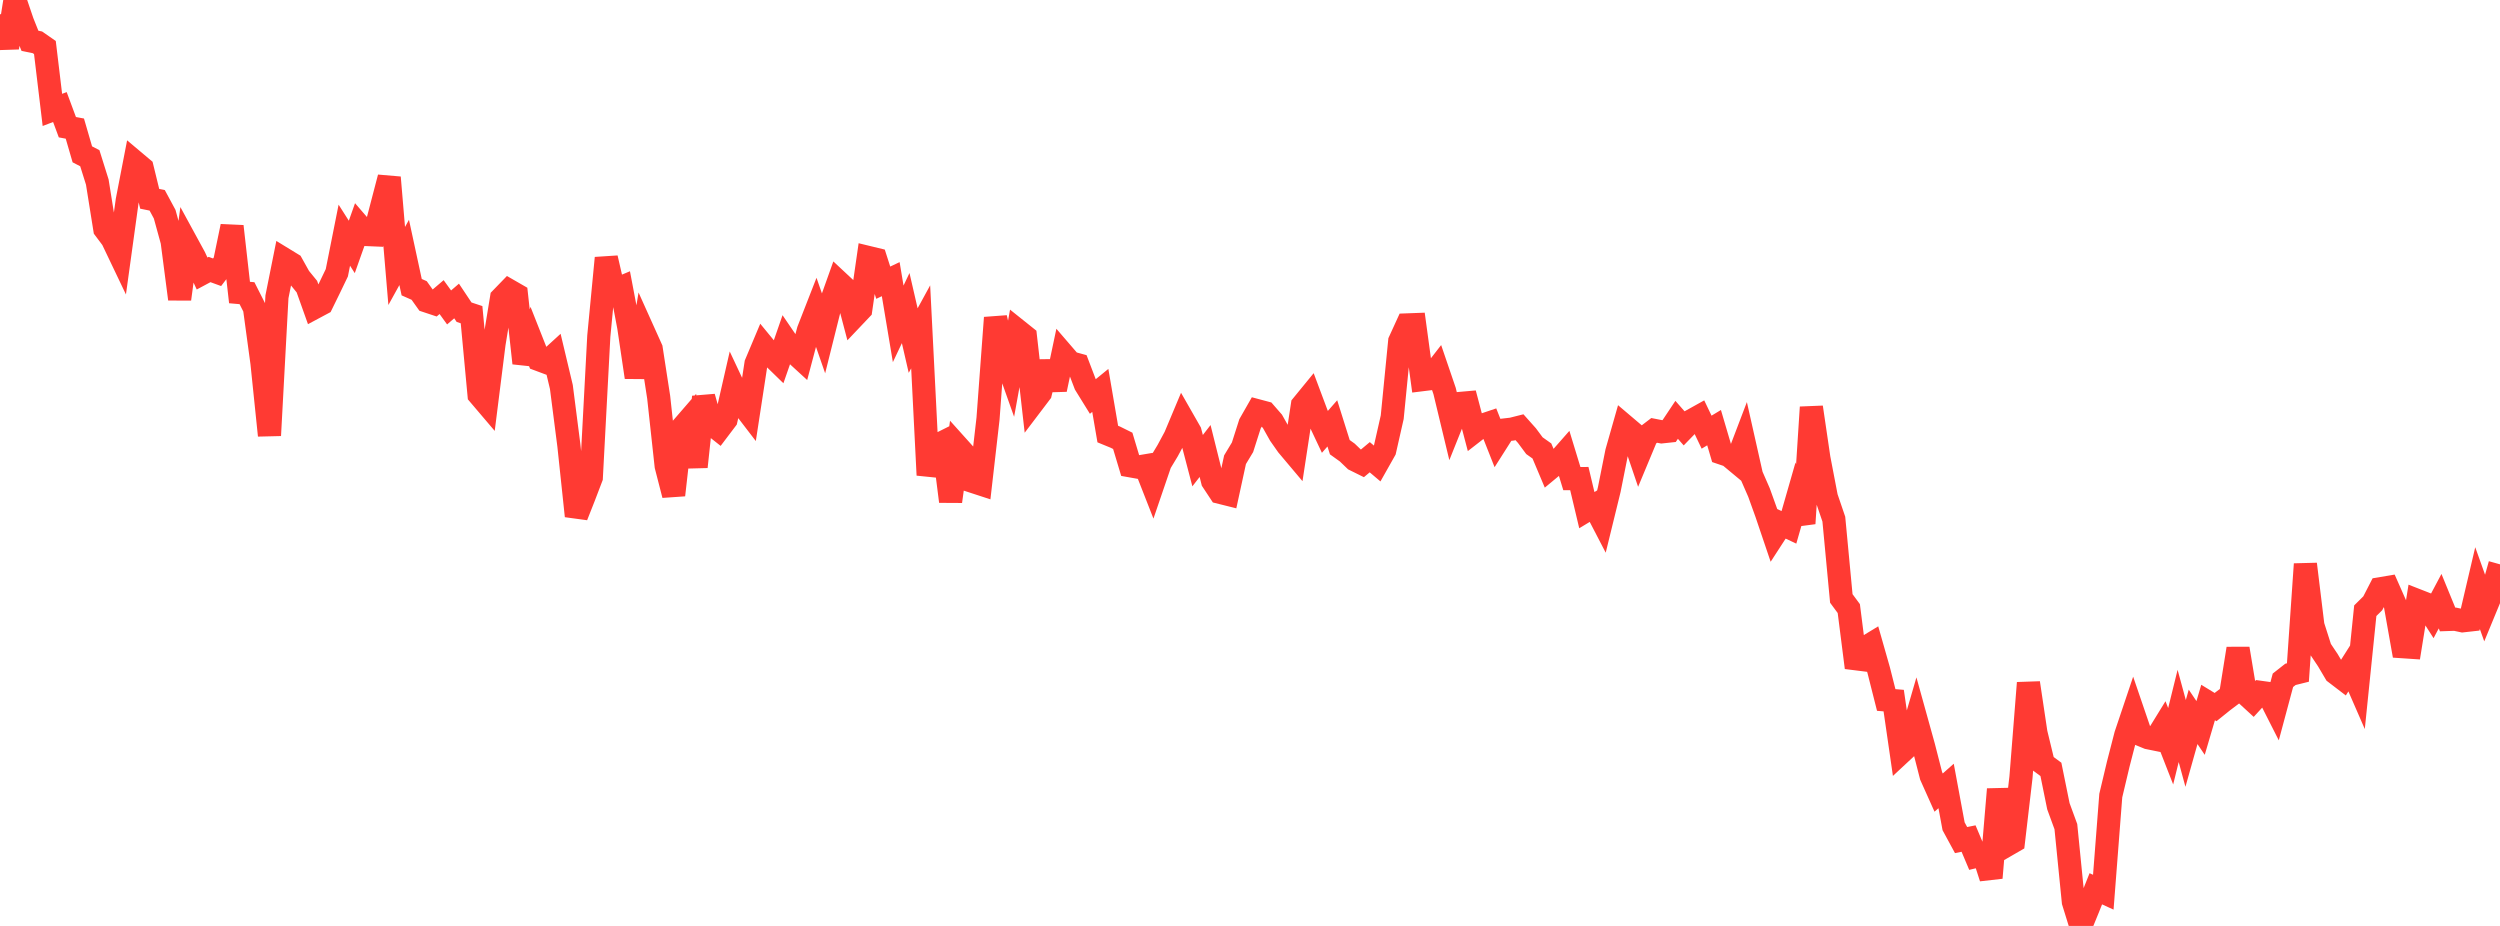 <?xml version="1.0" standalone="no"?>
<!DOCTYPE svg PUBLIC "-//W3C//DTD SVG 1.1//EN" "http://www.w3.org/Graphics/SVG/1.1/DTD/svg11.dtd">

<svg width="135" height="50" viewBox="0 0 135 50" preserveAspectRatio="none" 
  xmlns="http://www.w3.org/2000/svg"
  xmlns:xlink="http://www.w3.org/1999/xlink">


<polyline points="0.0, 0.773 0.404, 2.574 0.808, 0.0 1.213, 1.194 1.617, 2.203 2.021, 2.286 2.425, 2.566 2.829, 5.935 3.234, 5.781 3.638, 6.869 4.042, 6.944 4.446, 8.334 4.85, 8.544 5.254, 9.832 5.659, 12.366 6.063, 12.905 6.467, 13.751 6.871, 10.826 7.275, 8.741 7.68, 9.082 8.084, 10.735 8.488, 10.817 8.892, 11.566 9.296, 13.036 9.701, 16.149 10.105, 13.155 10.509, 13.896 10.913, 14.77 11.317, 14.554 11.722, 14.702 12.126, 14.171 12.53, 12.222 12.934, 15.797 13.338, 15.832 13.743, 16.632 14.147, 19.604 14.551, 23.513 14.955, 16.027 15.359, 14.01 15.763, 14.257 16.168, 14.982 16.572, 15.478 16.976, 16.612 17.38, 16.396 17.784, 15.572 18.189, 14.73 18.593, 12.7 18.997, 13.334 19.401, 12.196 19.805, 12.665 20.21, 12.682 20.614, 11.13 21.018, 9.584 21.422, 14.363 21.826, 13.631 22.231, 15.507 22.635, 15.686 23.039, 16.253 23.443, 16.387 23.847, 16.043 24.251, 16.602 24.656, 16.253 25.06, 16.859 25.464, 16.993 25.868, 21.309 26.272, 21.784 26.677, 18.566 27.081, 16.105 27.485, 15.688 27.889, 15.921 28.293, 19.609 28.698, 18.396 29.102, 19.419 29.506, 19.57 29.91, 19.201 30.314, 20.897 30.719, 24.051 31.123, 27.863 31.527, 26.84 31.931, 25.782 32.335, 18.155 32.74, 13.933 33.144, 15.693 33.548, 15.523 33.952, 17.654 34.356, 20.372 34.76, 17.936 35.165, 18.836 35.569, 21.453 35.973, 25.162 36.377, 26.732 36.781, 23.16 37.186, 22.692 37.59, 25.208 37.994, 21.435 38.398, 22.871 38.802, 23.191 39.207, 22.656 39.611, 20.887 40.015, 21.747 40.419, 22.274 40.823, 19.641 41.228, 18.678 41.632, 19.17 42.036, 19.563 42.44, 18.399 42.844, 18.992 43.249, 19.363 43.653, 17.842 44.057, 16.807 44.461, 17.971 44.865, 16.356 45.269, 15.223 45.674, 15.601 46.078, 17.133 46.482, 16.707 46.886, 13.904 47.29, 14.002 47.695, 15.266 48.099, 15.074 48.503, 17.489 48.907, 16.636 49.311, 18.391 49.716, 17.65 50.12, 25.654 50.524, 24.085 50.928, 23.883 51.332, 27.076 51.737, 24.139 52.141, 24.589 52.545, 26.001 52.949, 26.133 53.353, 22.609 53.757, 17.158 54.162, 18.949 54.566, 20.087 54.97, 17.862 55.374, 18.185 55.778, 21.746 56.183, 21.212 56.587, 19.549 56.991, 21.03 57.395, 19.118 57.799, 19.587 58.204, 19.698 58.608, 20.758 59.012, 21.411 59.416, 21.082 59.82, 23.439 60.225, 23.605 60.629, 23.805 61.033, 25.152 61.437, 25.224 61.841, 25.156 62.246, 26.189 62.65, 25.006 63.054, 24.335 63.458, 23.584 63.862, 22.621 64.266, 23.328 64.671, 24.876 65.075, 24.354 65.479, 25.974 65.883, 26.586 66.287, 26.687 66.692, 24.824 67.096, 24.153 67.5, 22.888 67.904, 22.18 68.308, 22.288 68.713, 22.753 69.117, 23.471 69.521, 24.046 69.925, 24.526 70.329, 21.883 70.734, 21.388 71.138, 22.466 71.542, 23.323 71.946, 22.862 72.35, 24.148 72.754, 24.438 73.159, 24.827 73.563, 25.027 73.967, 24.69 74.371, 25.032 74.775, 24.316 75.18, 22.528 75.584, 18.428 75.988, 17.545 76.392, 17.53 76.796, 20.502 77.201, 20.452 77.605, 19.932 78.009, 21.116 78.413, 22.796 78.817, 21.788 79.222, 21.752 79.626, 23.285 80.03, 22.971 80.434, 22.835 80.838, 23.857 81.243, 23.219 81.647, 23.172 82.051, 23.07 82.455, 23.523 82.859, 24.067 83.263, 24.353 83.668, 25.314 84.072, 24.979 84.476, 24.52 84.88, 25.845 85.284, 25.843 85.689, 27.548 86.093, 27.304 86.497, 28.082 86.901, 26.432 87.305, 24.409 87.71, 22.985 88.114, 23.328 88.518, 24.519 88.922, 23.55 89.326, 23.241 89.731, 23.32 90.135, 23.277 90.539, 22.671 90.943, 23.131 91.347, 22.714 91.751, 22.489 92.156, 23.337 92.56, 23.093 92.964, 24.464 93.368, 24.601 93.772, 24.937 94.177, 23.874 94.581, 25.67 94.985, 26.594 95.389, 27.717 95.793, 28.911 96.198, 28.286 96.602, 28.477 97.006, 27.069 97.41, 28.266 97.814, 21.992 98.219, 24.743 98.623, 26.848 99.027, 28.034 99.431, 32.316 99.835, 32.863 100.24, 36.049 100.644, 35.026 101.048, 34.781 101.452, 36.2 101.856, 37.799 102.26, 37.833 102.665, 40.629 103.069, 40.253 103.473, 38.864 103.877, 40.319 104.281, 41.896 104.686, 42.8 105.09, 42.442 105.494, 44.62 105.898, 45.364 106.302, 45.282 106.707, 46.241 107.111, 46.144 107.515, 47.401 107.919, 42.621 108.323, 45.665 108.728, 45.431 109.132, 41.977 109.536, 36.878 109.94, 39.579 110.344, 41.247 110.749, 41.546 111.153, 43.536 111.557, 44.639 111.961, 48.696 112.365, 50.0 112.769, 49.012 113.174, 47.994 113.578, 48.179 113.982, 42.961 114.386, 41.261 114.79, 39.693 115.195, 38.488 115.599, 39.671 116.003, 39.837 116.407, 39.919 116.811, 39.262 117.216, 40.298 117.62, 38.66 118.024, 40.145 118.428, 38.71 118.832, 39.31 119.237, 37.936 119.641, 38.183 120.045, 37.858 120.449, 37.554 120.853, 35.025 121.257, 37.456 121.662, 37.828 122.066, 37.387 122.47, 37.443 122.874, 38.24 123.278, 36.735 123.683, 36.416 124.087, 36.316 124.491, 30.462 124.895, 33.778 125.299, 35.045 125.704, 35.651 126.108, 36.335 126.512, 36.644 126.916, 36.007 127.32, 36.934 127.725, 32.978 128.129, 32.578 128.533, 31.792 128.937, 31.724 129.341, 32.638 129.746, 34.922 130.15, 34.949 130.554, 32.436 130.958, 32.594 131.362, 33.224 131.766, 32.463 132.171, 33.452 132.575, 33.438 132.979, 33.524 133.383, 33.479 133.787, 31.757 134.192, 32.892 134.596, 31.912 135.0, 30.474" fill="none" stroke="#ff3a33" stroke-width="1.25"/>

</svg>